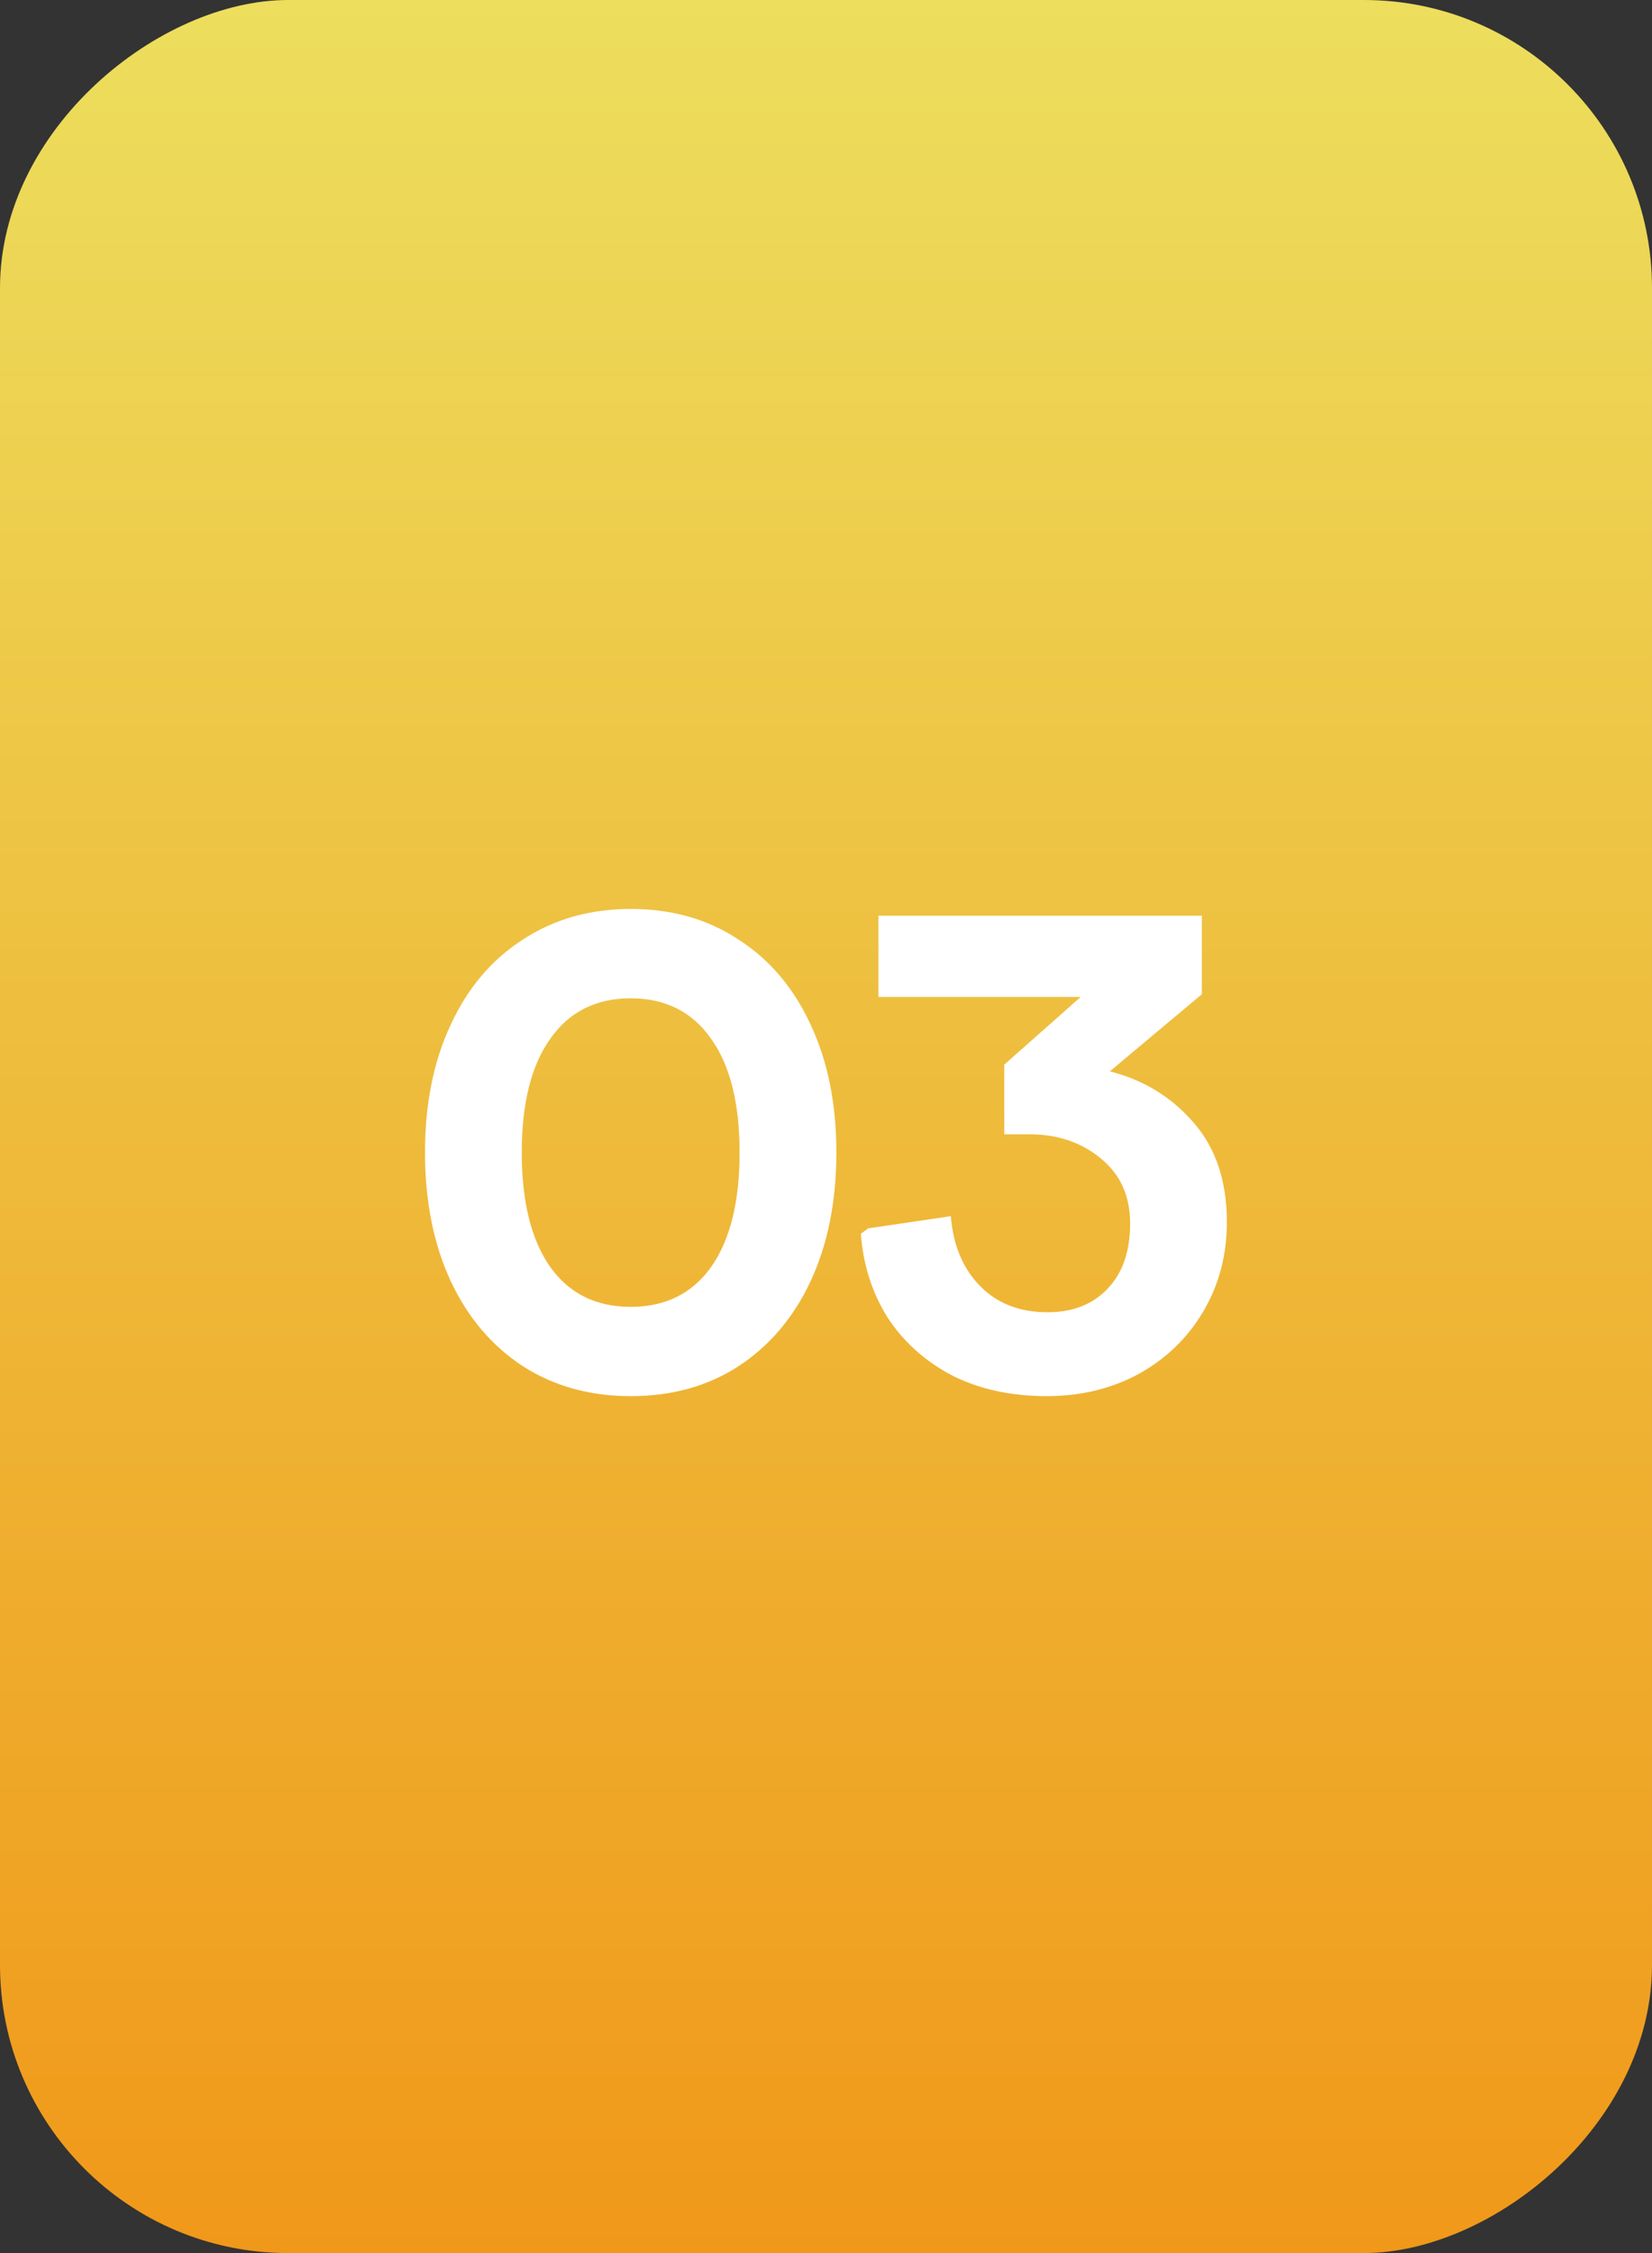<?xml version="1.0" encoding="UTF-8"?> <svg xmlns="http://www.w3.org/2000/svg" width="44" height="60" viewBox="0 0 44 60" fill="none"><rect x="0" y="0" width="44" height="60" fill="#333333" stroke="none"/><rect y="60" width="60" height="44" rx="7.673" transform="rotate(-90 0 60)" fill="url(#paint0_linear_1186_23639)"></rect><g style="mix-blend-mode:soft-light"><path d="M16.798 37.18C15.717 37.18 14.762 36.916 13.933 36.387C13.104 35.847 12.461 35.09 12.005 34.117C11.548 33.132 11.32 31.991 11.32 30.693C11.32 29.396 11.548 28.261 12.005 27.288C12.461 26.302 13.104 25.546 13.933 25.017C14.762 24.476 15.717 24.206 16.798 24.206C17.891 24.206 18.846 24.476 19.663 25.017C20.492 25.546 21.135 26.302 21.591 27.288C22.048 28.261 22.276 29.396 22.276 30.693C22.276 31.991 22.048 33.132 21.591 34.117C21.135 35.09 20.492 35.847 19.663 36.387C18.846 36.916 17.891 37.18 16.798 37.18ZM16.798 34.802C17.723 34.802 18.438 34.447 18.942 33.739C19.447 33.018 19.699 32.003 19.699 30.693C19.699 29.384 19.447 28.375 18.942 27.666C18.438 26.945 17.723 26.585 16.798 26.585C15.873 26.585 15.158 26.945 14.654 27.666C14.149 28.375 13.897 29.384 13.897 30.693C13.897 32.003 14.149 33.018 14.654 33.739C15.158 34.447 15.873 34.802 16.798 34.802ZM27.883 37.18C26.922 37.18 26.076 36.994 25.343 36.622C24.622 36.237 24.051 35.721 23.631 35.072C23.222 34.411 22.988 33.672 22.928 32.855L23.126 32.711L25.325 32.387C25.385 33.156 25.643 33.775 26.099 34.243C26.556 34.712 27.157 34.946 27.901 34.946C28.562 34.946 29.091 34.742 29.487 34.333C29.896 33.913 30.1 33.33 30.1 32.585C30.1 31.852 29.842 31.276 29.325 30.855C28.808 30.423 28.172 30.207 27.415 30.207H26.748V28.351L28.784 26.549H23.397V24.386H32.01V26.477L29.559 28.531C30.46 28.759 31.205 29.216 31.794 29.9C32.382 30.573 32.677 31.456 32.677 32.549C32.677 33.426 32.466 34.219 32.046 34.928C31.637 35.624 31.067 36.177 30.334 36.586C29.601 36.982 28.784 37.18 27.883 37.18Z" fill="white"></path></g><defs><linearGradient id="paint0_linear_1186_23639" x1="0" y1="104" x2="60" y2="104" gradientUnits="userSpaceOnUse"><stop stop-color="#F09819"></stop><stop offset="1" stop-color="#EDDE5D"></stop></linearGradient></defs></svg> 